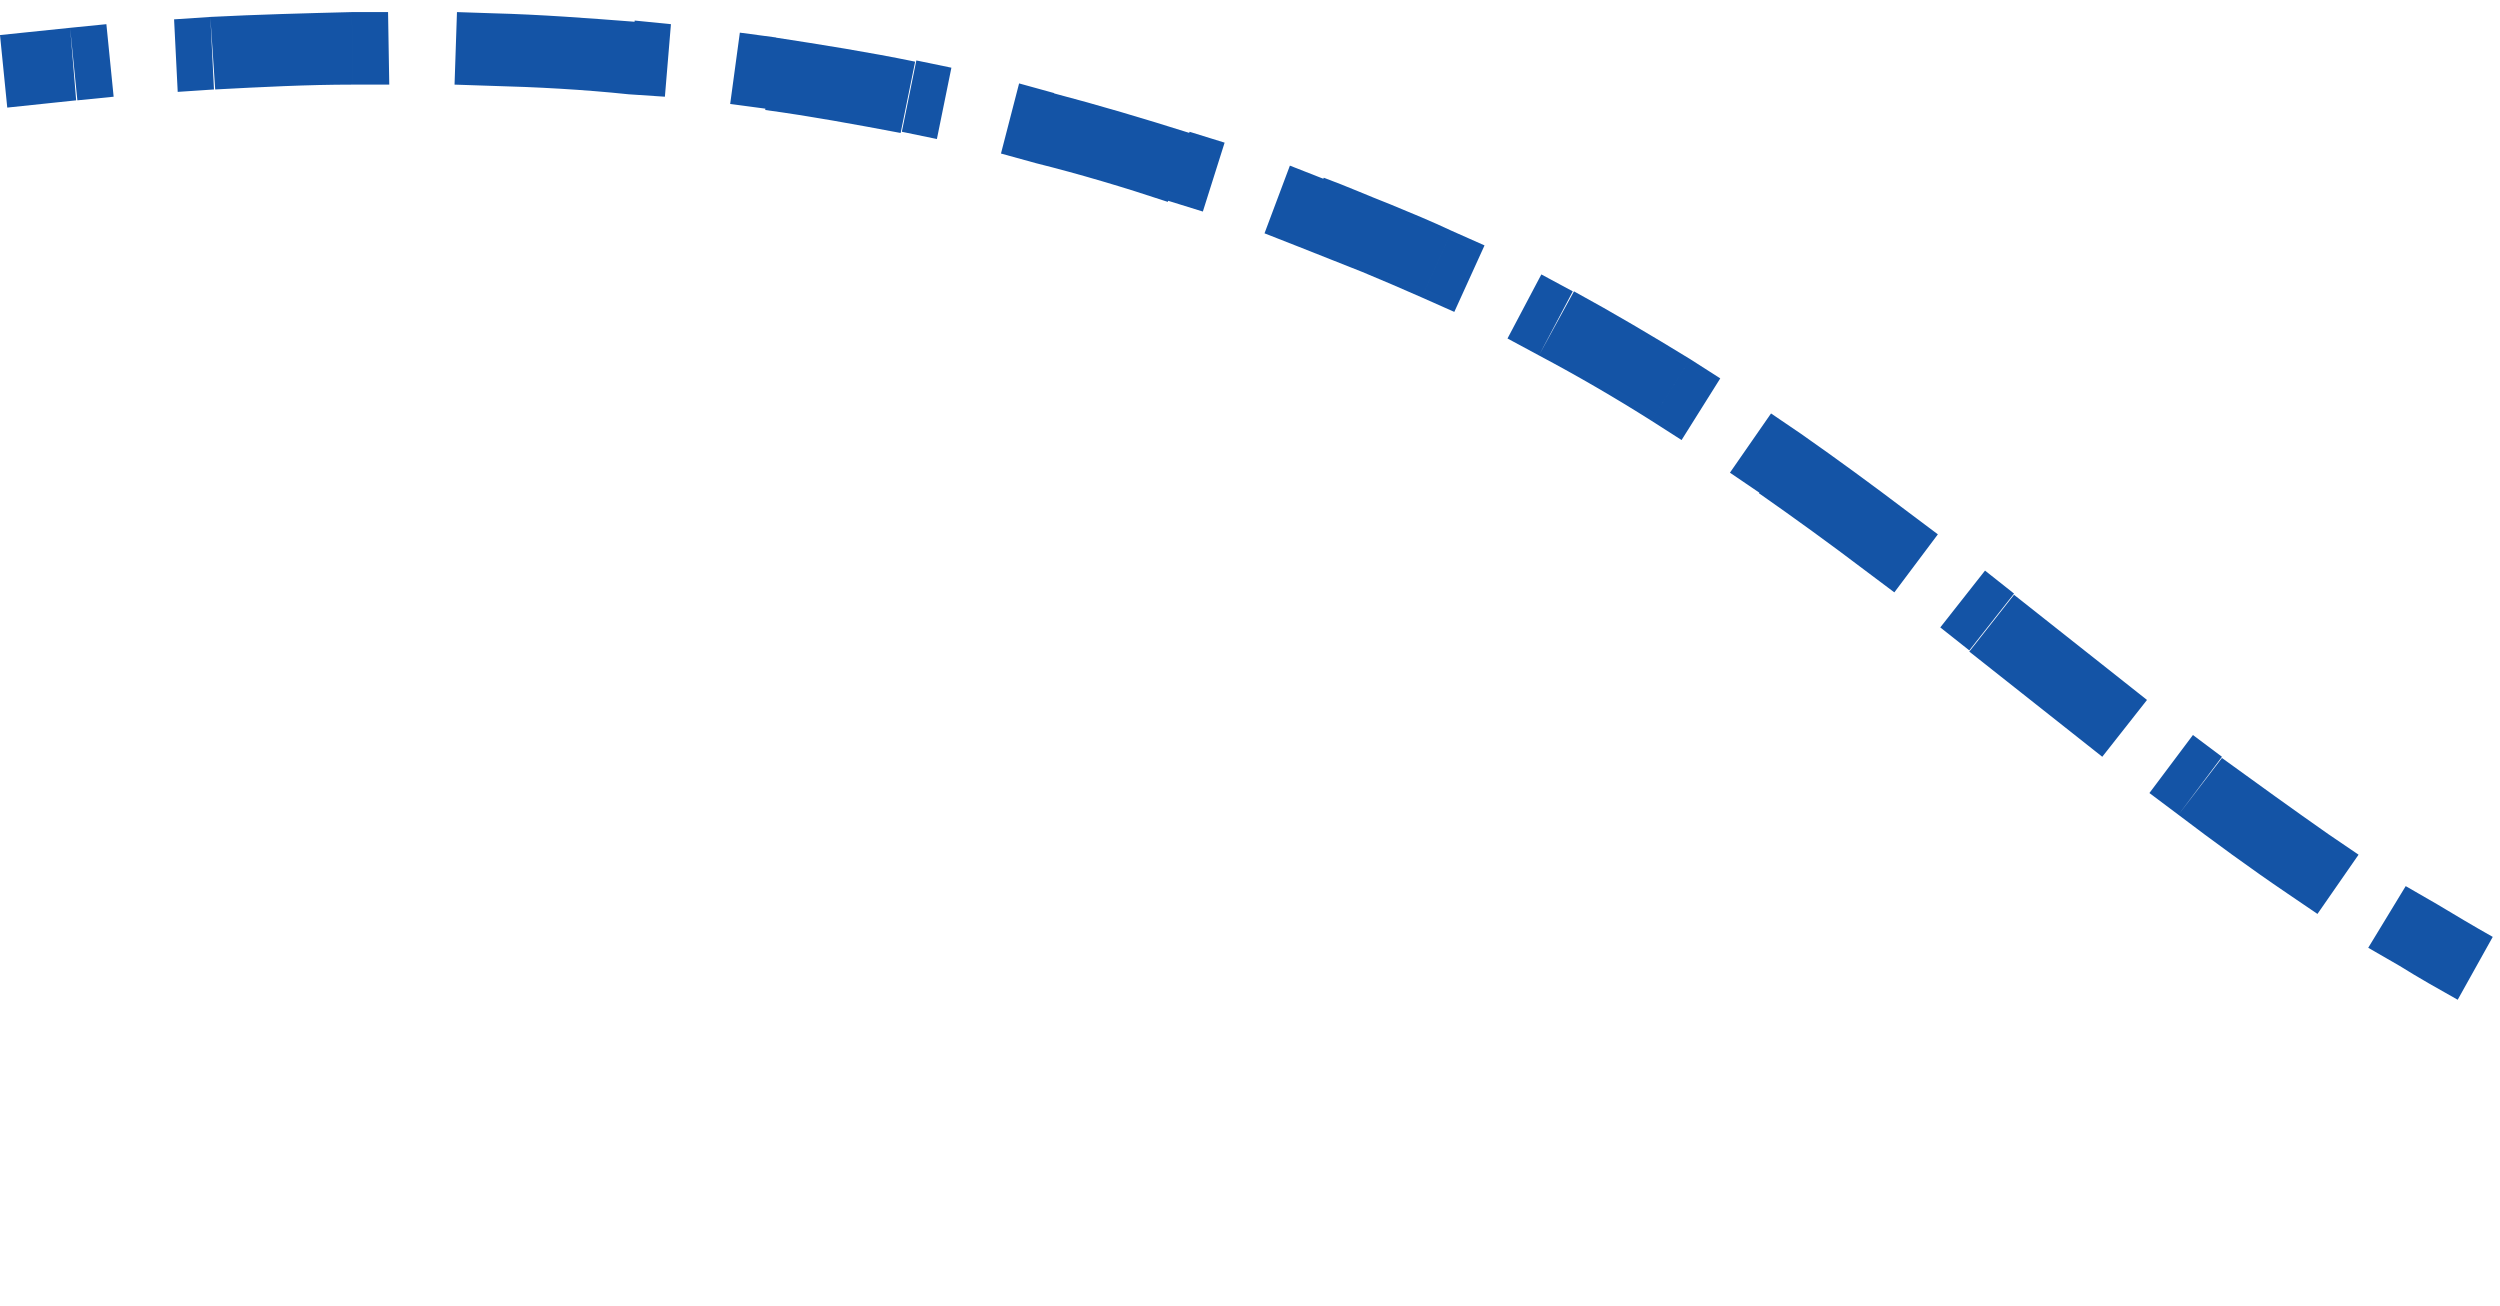 <?xml version="1.0" encoding="utf-8"?>
<!-- Generator: Adobe Illustrator 23.0.2, SVG Export Plug-In . SVG Version: 6.00 Build 0)  -->
<svg version="1.1" id="Layer_1" xmlns="http://www.w3.org/2000/svg" xmlns:xlink="http://www.w3.org/1999/xlink" x="0px" y="0px"
	 viewBox="0 0 206.8 108" style="enable-background:new 0 0 206.8 108;" xml:space="preserve">
<style type="text/css">
	.st0{fill:#1454A6;}
</style>
<path class="st0" d="M113.8,19.7l1.1-2.8L113.8,19.7z M6.4,8.3l3-0.3L8.8,2l-3,0.3L6.4,8.3z M17.4,1.4l-3,0.2l0.3,6l3-0.2L17.4,1.4z
	 M29.2,7l3,0l-0.1-6l-3,0L29.2,7z M40.8,1.1l-3-0.1l-0.2,6l3,0.1L40.8,1.1z M52,7.8L55,8l0.5-6l-3-0.3L52,7.8z M64.2,3.1l-3-0.4
	l-0.8,5.9l3,0.4L64.2,3.1z M74.6,10.9l2.9,0.6l1.2-5.9l-2.9-0.6L74.6,10.9z M87.2,7.7l-2.9-0.8l-1.5,5.8l2.9,0.8L87.2,7.7z
	 M96.6,16.6l2.9,0.9l1.8-5.7l-2.9-0.9L96.6,16.6z M109.5,14.8l-2.8-1.1l-2.1,5.6l2.8,1.1L109.5,14.8z M117.6,24.6l2.7,1.2l2.5-5.5
	l-2.7-1.2L117.6,24.6z M130.1,24.1l-2.6-1.4l-2.8,5.3l2.6,1.4L130.1,24.1z M136.6,34.8l2.5,1.6l3.2-5.1l-2.5-1.6L136.6,34.8z
	 M149,35.9l-2.5-1.7l-3.4,4.9l2.5,1.7L149,35.9z M154.3,47.2l2.4,1.8l3.6-4.8l-2.4-1.8L154.3,47.2z M166.6,49.1l-2.4-1.9l-3.7,4.7
	l2.4,1.9L166.6,49.1z M171.5,60.7l2.4,1.9l3.7-4.7l-2.4-1.9L171.5,60.7z M183.8,62.6l-2.4-1.8l-3.6,4.8l2.4,1.8L183.8,62.6z
	 M189.2,73.9l2.5,1.7l3.4-4.9l-2.5-1.7L189.2,73.9z M201.6,74.8l-2.6-1.5l-3.1,5.1l2.6,1.5L201.6,74.8z M0.6,8.9
	c1.9-0.2,3.8-0.4,5.7-0.6l-0.5-6C3.9,2.5,1.9,2.7,0,2.9L0.6,8.9z M17.8,7.4c3.8-0.2,7.6-0.4,11.4-0.4l-0.1-6
	c-3.9,0.1-7.8,0.2-11.7,0.4L17.8,7.4z M40.6,7.1c3.8,0.1,7.6,0.3,11.4,0.7l0.5-6c-3.9-0.3-7.8-0.6-11.7-0.7L40.6,7.1z M63.3,9.1
	c3.7,0.5,7.5,1.2,11.2,1.9l1.2-5.9c-3.9-0.8-7.7-1.4-11.6-2L63.3,9.1z M85.7,13.5c3.6,0.9,7.3,2,10.9,3.2l1.8-5.7
	c-3.8-1.2-7.5-2.3-11.3-3.3L85.7,13.5z M107.4,20.4c1.8,0.7,3.5,1.4,5.3,2.1l2.3-5.6c-1.8-0.7-3.6-1.5-5.5-2.2L107.4,20.4z
	 M112.7,22.5c1.7,0.7,3.3,1.4,4.9,2.1l2.5-5.5c-1.7-0.8-3.4-1.5-5.1-2.2L112.7,22.5z M127.3,29.4c3.2,1.7,6.3,3.5,9.3,5.4l3.2-5.1
	c-3.1-1.9-6.3-3.8-9.6-5.6L127.3,29.4z M145.5,40.8c3,2.1,5.9,4.2,8.8,6.4l3.6-4.8c-2.9-2.2-5.9-4.4-8.9-6.5L145.5,40.8z
	 M162.9,53.9c2.8,2.2,5.8,4.6,8.6,6.8l3.7-4.7c-2.9-2.3-5.7-4.5-8.6-6.8L162.9,53.9z M180.2,67.4c2.9,2.2,5.9,4.4,9,6.5l3.4-4.9
	c-3-2.1-5.9-4.2-8.8-6.3L180.2,67.4z M198.5,79.9c1.6,1,3.2,1.9,4.8,2.8l2.9-5.2c-1.6-0.9-3.1-1.8-4.6-2.7L198.5,79.9z"/>
</svg>
